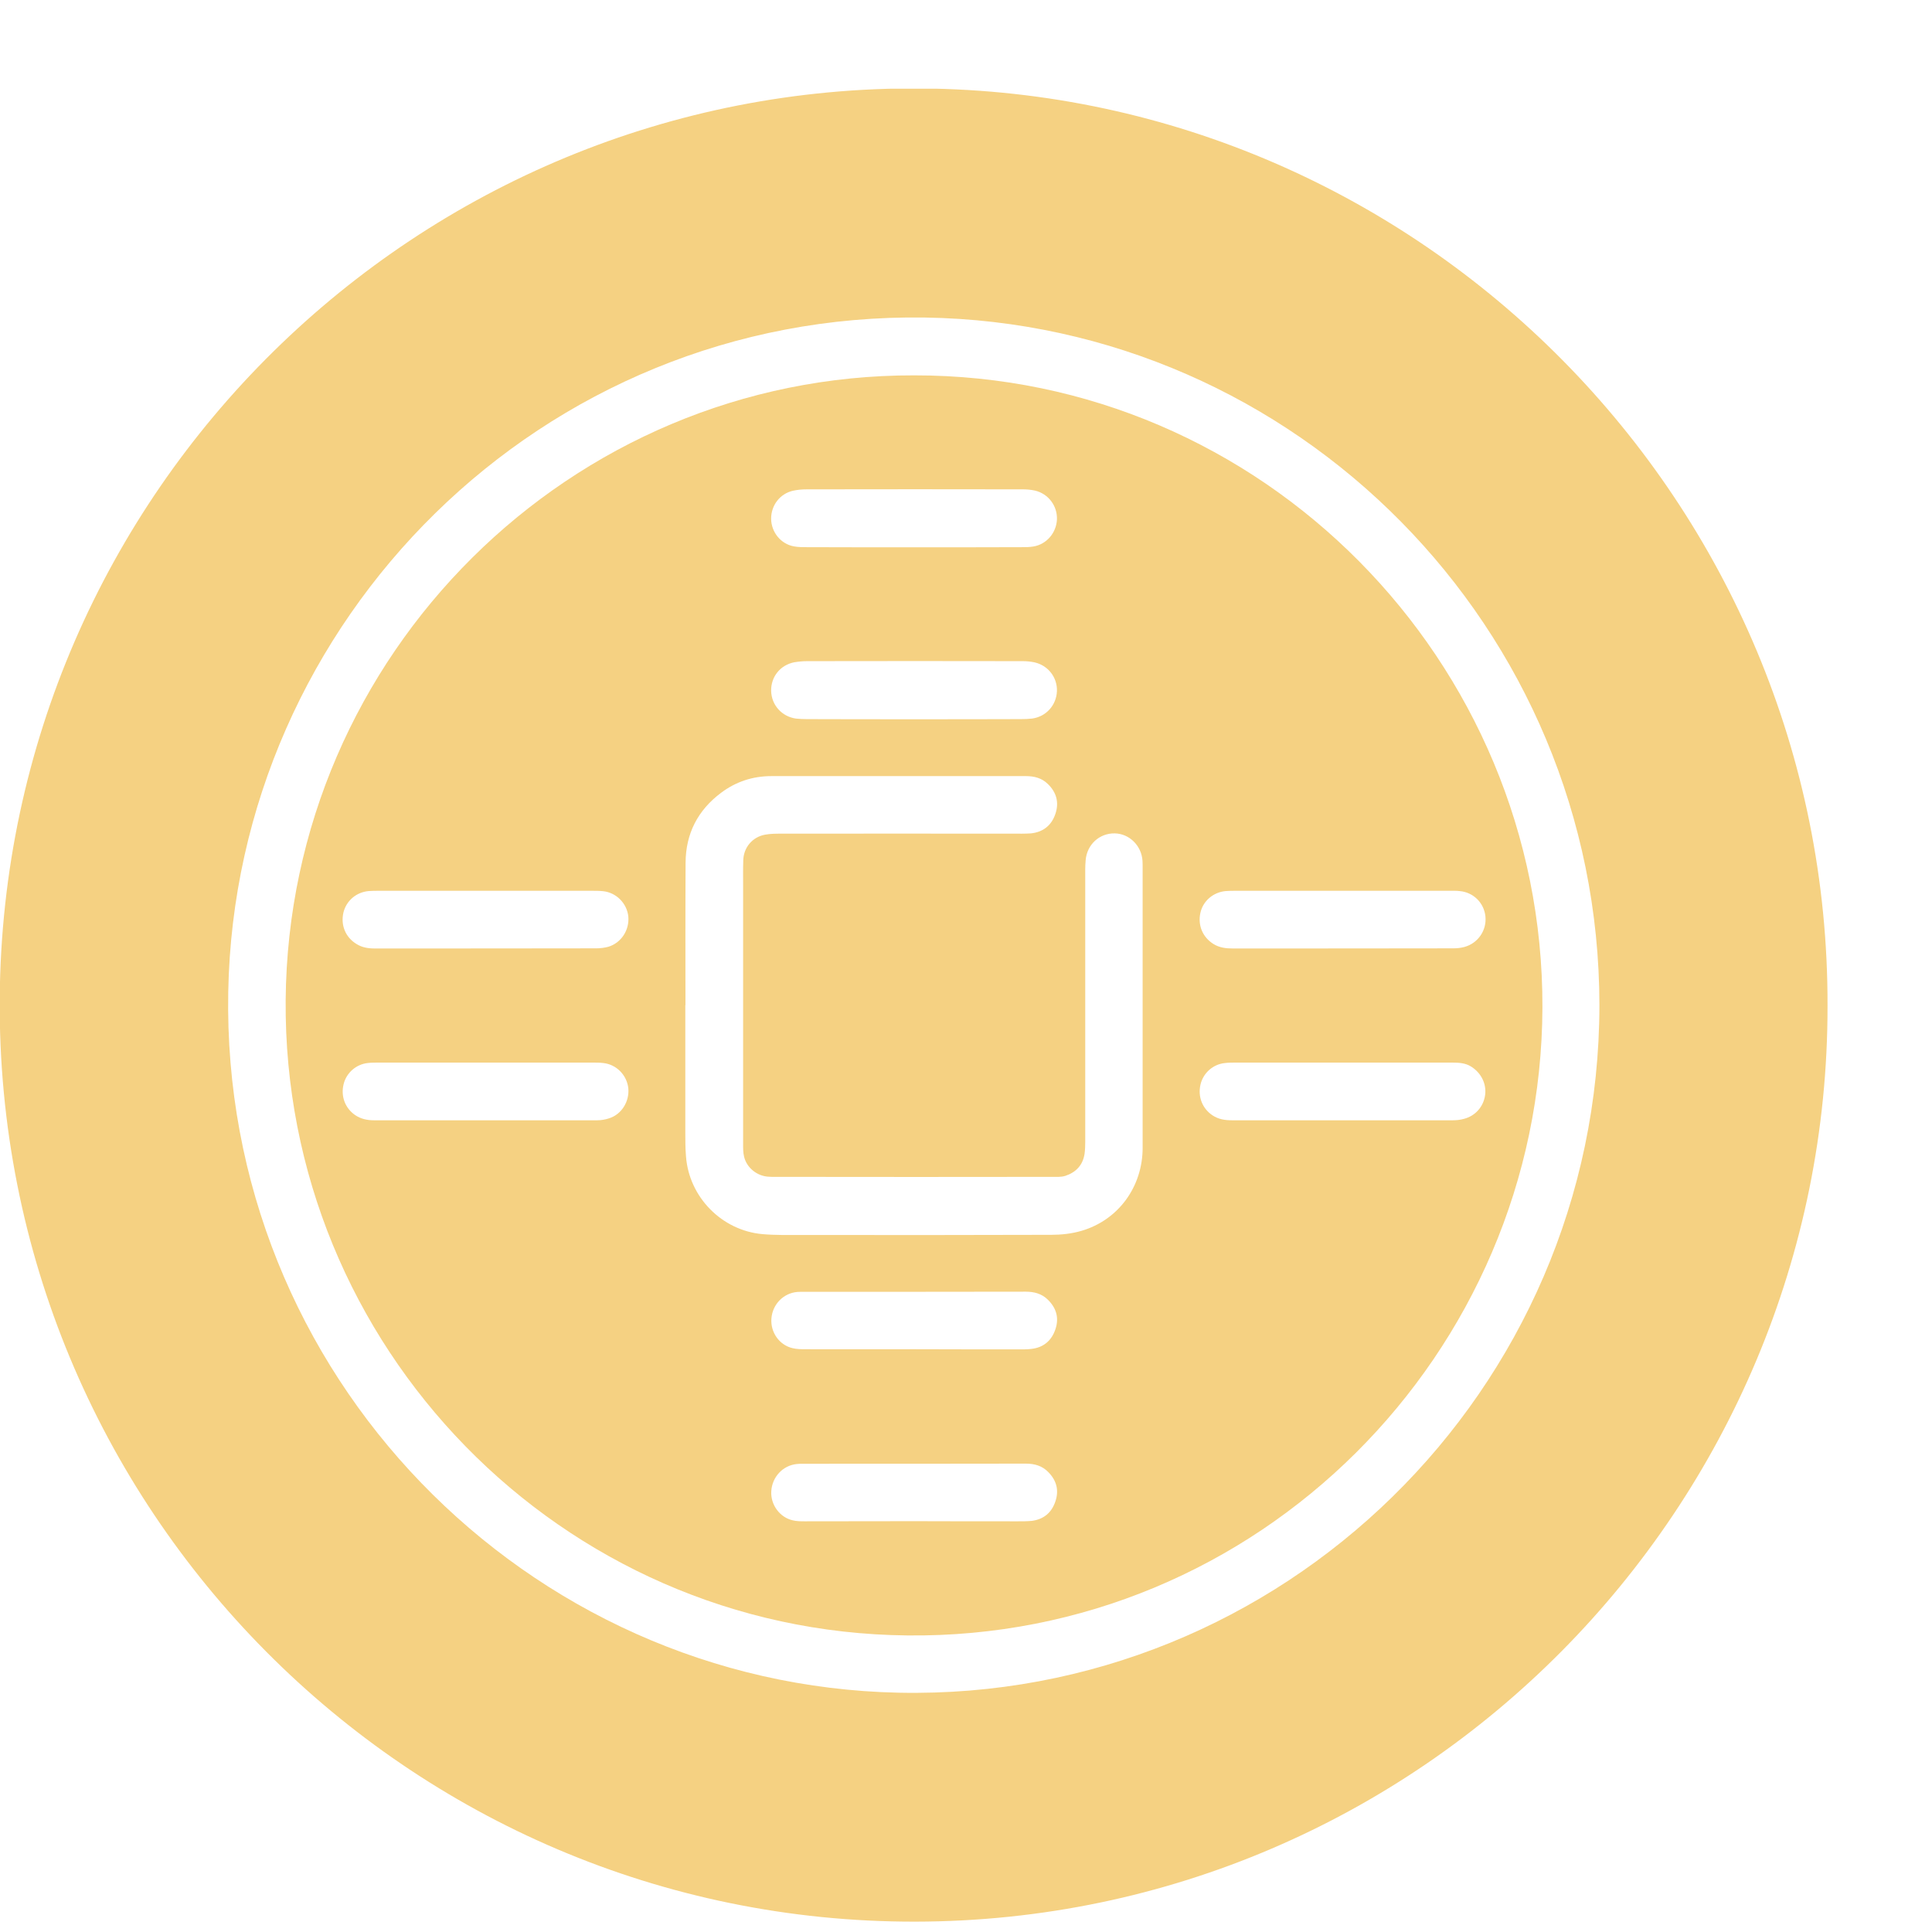 <svg width="14" height="14" viewBox="0 0 14 14" fill="none" xmlns="http://www.w3.org/2000/svg">
<g clip-path="url(#clip0)">
<path d="M13.243 7.288C13.248 10.917 10.303 13.919 6.634 13.925C2.959 13.932 -0.029 10.928 -0.002 7.233C0.026 3.556 3.034 0.609 6.68 0.641C10.304 0.672 13.252 3.648 13.243 7.288ZM11.59 7.285C11.588 4.546 9.389 2.342 6.703 2.301C3.922 2.259 1.704 4.495 1.654 7.186C1.602 9.96 3.814 12.21 6.514 12.266C9.289 12.324 11.587 10.079 11.59 7.285Z" fill="#F5D182"/>
<path d="M6.625 2.72C9.145 2.718 11.185 4.789 11.177 7.302C11.168 9.807 9.119 11.879 6.574 11.851C4.064 11.825 2.05 9.757 2.07 7.247C2.091 4.741 4.135 2.715 6.625 2.72ZM4.967 7.284C4.966 7.284 4.966 7.284 4.966 7.284C4.966 7.591 4.966 7.898 4.966 8.206C4.966 8.264 4.966 8.322 4.971 8.38C4.993 8.675 5.231 8.917 5.525 8.943C5.616 8.951 5.707 8.949 5.798 8.949C6.404 8.95 7.01 8.95 7.617 8.948C7.69 8.948 7.766 8.94 7.837 8.919C8.104 8.841 8.28 8.6 8.28 8.317C8.28 7.643 8.28 6.968 8.28 6.294C8.28 6.275 8.28 6.257 8.279 6.238C8.272 6.128 8.184 6.041 8.078 6.039C7.967 6.037 7.876 6.12 7.867 6.234C7.863 6.277 7.864 6.321 7.864 6.364C7.864 7.001 7.864 7.639 7.864 8.276C7.864 8.304 7.863 8.334 7.859 8.362C7.846 8.445 7.795 8.496 7.719 8.521C7.69 8.53 7.658 8.528 7.627 8.528C6.969 8.529 6.311 8.529 5.653 8.528C5.626 8.528 5.599 8.529 5.572 8.527C5.488 8.524 5.411 8.463 5.392 8.382C5.384 8.351 5.385 8.316 5.385 8.283C5.385 7.663 5.385 7.042 5.385 6.422C5.385 6.359 5.384 6.297 5.386 6.235C5.388 6.141 5.453 6.064 5.546 6.048C5.585 6.041 5.624 6.041 5.664 6.041C6.222 6.04 6.781 6.041 7.34 6.041C7.383 6.041 7.427 6.042 7.47 6.039C7.559 6.03 7.62 5.981 7.648 5.897C7.676 5.814 7.655 5.741 7.593 5.681C7.549 5.638 7.495 5.624 7.434 5.624C7.167 5.624 6.9 5.624 6.633 5.624C6.285 5.624 5.937 5.624 5.59 5.624C5.455 5.624 5.333 5.664 5.225 5.745C5.057 5.871 4.969 6.04 4.968 6.252C4.966 6.595 4.967 6.94 4.967 7.284ZM6.62 3.966C6.881 3.966 7.141 3.966 7.402 3.965C7.431 3.965 7.461 3.965 7.489 3.96C7.584 3.944 7.654 3.862 7.659 3.765C7.663 3.666 7.597 3.578 7.5 3.555C7.472 3.549 7.443 3.546 7.415 3.546C6.891 3.545 6.368 3.545 5.845 3.546C5.812 3.546 5.778 3.549 5.747 3.556C5.652 3.577 5.587 3.662 5.588 3.76C5.589 3.856 5.658 3.942 5.752 3.959C5.783 3.965 5.814 3.965 5.845 3.965C6.103 3.966 6.362 3.966 6.62 3.966ZM6.623 5.212C6.881 5.212 7.14 5.212 7.399 5.211C7.425 5.211 7.453 5.21 7.479 5.207C7.581 5.193 7.655 5.11 7.659 5.008C7.662 4.909 7.596 4.823 7.498 4.8C7.47 4.794 7.441 4.791 7.412 4.791C6.891 4.79 6.37 4.79 5.849 4.791C5.818 4.791 5.786 4.794 5.756 4.799C5.654 4.819 5.586 4.904 5.588 5.007C5.591 5.11 5.665 5.192 5.767 5.207C5.794 5.21 5.821 5.211 5.847 5.211C6.106 5.212 6.365 5.212 6.623 5.212ZM6.627 9.777C6.627 9.778 6.627 9.778 6.627 9.777C6.876 9.778 7.123 9.778 7.372 9.778C7.405 9.778 7.438 9.779 7.471 9.775C7.56 9.766 7.62 9.716 7.648 9.632C7.676 9.549 7.654 9.477 7.592 9.417C7.548 9.374 7.493 9.36 7.433 9.36C6.895 9.361 6.357 9.361 5.82 9.361C5.806 9.361 5.791 9.361 5.777 9.362C5.676 9.371 5.598 9.452 5.59 9.554C5.582 9.653 5.646 9.746 5.742 9.769C5.773 9.777 5.808 9.777 5.841 9.777C6.102 9.778 6.365 9.777 6.627 9.777ZM6.626 11.023C6.626 11.024 6.626 11.024 6.626 11.023C6.876 11.024 7.127 11.024 7.377 11.024C7.41 11.024 7.443 11.024 7.476 11.021C7.563 11.01 7.621 10.961 7.648 10.879C7.675 10.799 7.656 10.728 7.597 10.668C7.553 10.622 7.497 10.606 7.434 10.606C6.896 10.607 6.358 10.607 5.821 10.607C5.804 10.607 5.788 10.607 5.772 10.609C5.672 10.62 5.595 10.703 5.589 10.806C5.583 10.903 5.65 10.996 5.745 11.017C5.773 11.024 5.803 11.024 5.832 11.024C6.096 11.024 6.361 11.023 6.626 11.023ZM3.521 6.455C3.263 6.455 3.004 6.455 2.745 6.455C2.721 6.455 2.696 6.455 2.671 6.457C2.582 6.465 2.51 6.527 2.489 6.611C2.467 6.703 2.503 6.792 2.584 6.841C2.624 6.866 2.668 6.873 2.715 6.873C3.25 6.873 3.786 6.873 4.322 6.872C4.35 6.872 4.38 6.868 4.407 6.861C4.502 6.833 4.562 6.739 4.553 6.641C4.543 6.546 4.466 6.468 4.371 6.458C4.344 6.455 4.317 6.455 4.29 6.455C4.034 6.455 3.778 6.455 3.521 6.455ZM9.732 6.455C9.473 6.455 9.214 6.455 8.956 6.455C8.931 6.455 8.906 6.455 8.882 6.457C8.791 6.465 8.716 6.53 8.698 6.617C8.679 6.707 8.716 6.793 8.794 6.841C8.836 6.867 8.883 6.873 8.931 6.873C9.465 6.873 9.998 6.873 10.532 6.872C10.559 6.872 10.586 6.869 10.612 6.862C10.71 6.835 10.774 6.742 10.764 6.641C10.754 6.542 10.676 6.465 10.576 6.457C10.551 6.454 10.527 6.455 10.502 6.455C10.245 6.455 9.988 6.455 9.732 6.455ZM9.729 7.7C9.47 7.7 9.211 7.7 8.953 7.7C8.928 7.7 8.903 7.7 8.878 7.703C8.79 7.711 8.718 7.776 8.699 7.86C8.679 7.948 8.713 8.033 8.786 8.082C8.829 8.111 8.877 8.118 8.927 8.118C9.461 8.118 9.994 8.118 10.528 8.118C10.555 8.118 10.582 8.115 10.607 8.108C10.691 8.087 10.751 8.019 10.762 7.933C10.772 7.852 10.732 7.773 10.659 7.728C10.617 7.702 10.569 7.7 10.522 7.7C10.258 7.7 9.993 7.7 9.729 7.7ZM3.522 7.7C3.261 7.7 3.001 7.7 2.74 7.7C2.715 7.7 2.69 7.7 2.665 7.703C2.581 7.712 2.51 7.774 2.49 7.856C2.468 7.944 2.501 8.03 2.573 8.08C2.614 8.108 2.66 8.118 2.709 8.118C3.248 8.118 3.788 8.118 4.328 8.118C4.356 8.118 4.386 8.113 4.413 8.104C4.504 8.076 4.562 7.982 4.553 7.886C4.543 7.791 4.467 7.713 4.371 7.703C4.346 7.7 4.322 7.7 4.297 7.7C4.038 7.7 3.78 7.7 3.522 7.7Z" fill="#F5D182"/>
</g>
<defs>
<clipPath id="clip0">
<rect width="13.245" height="13.285" fill="white" transform="translate(0 0.643)"/>
</clipPath>
</defs>
</svg>
